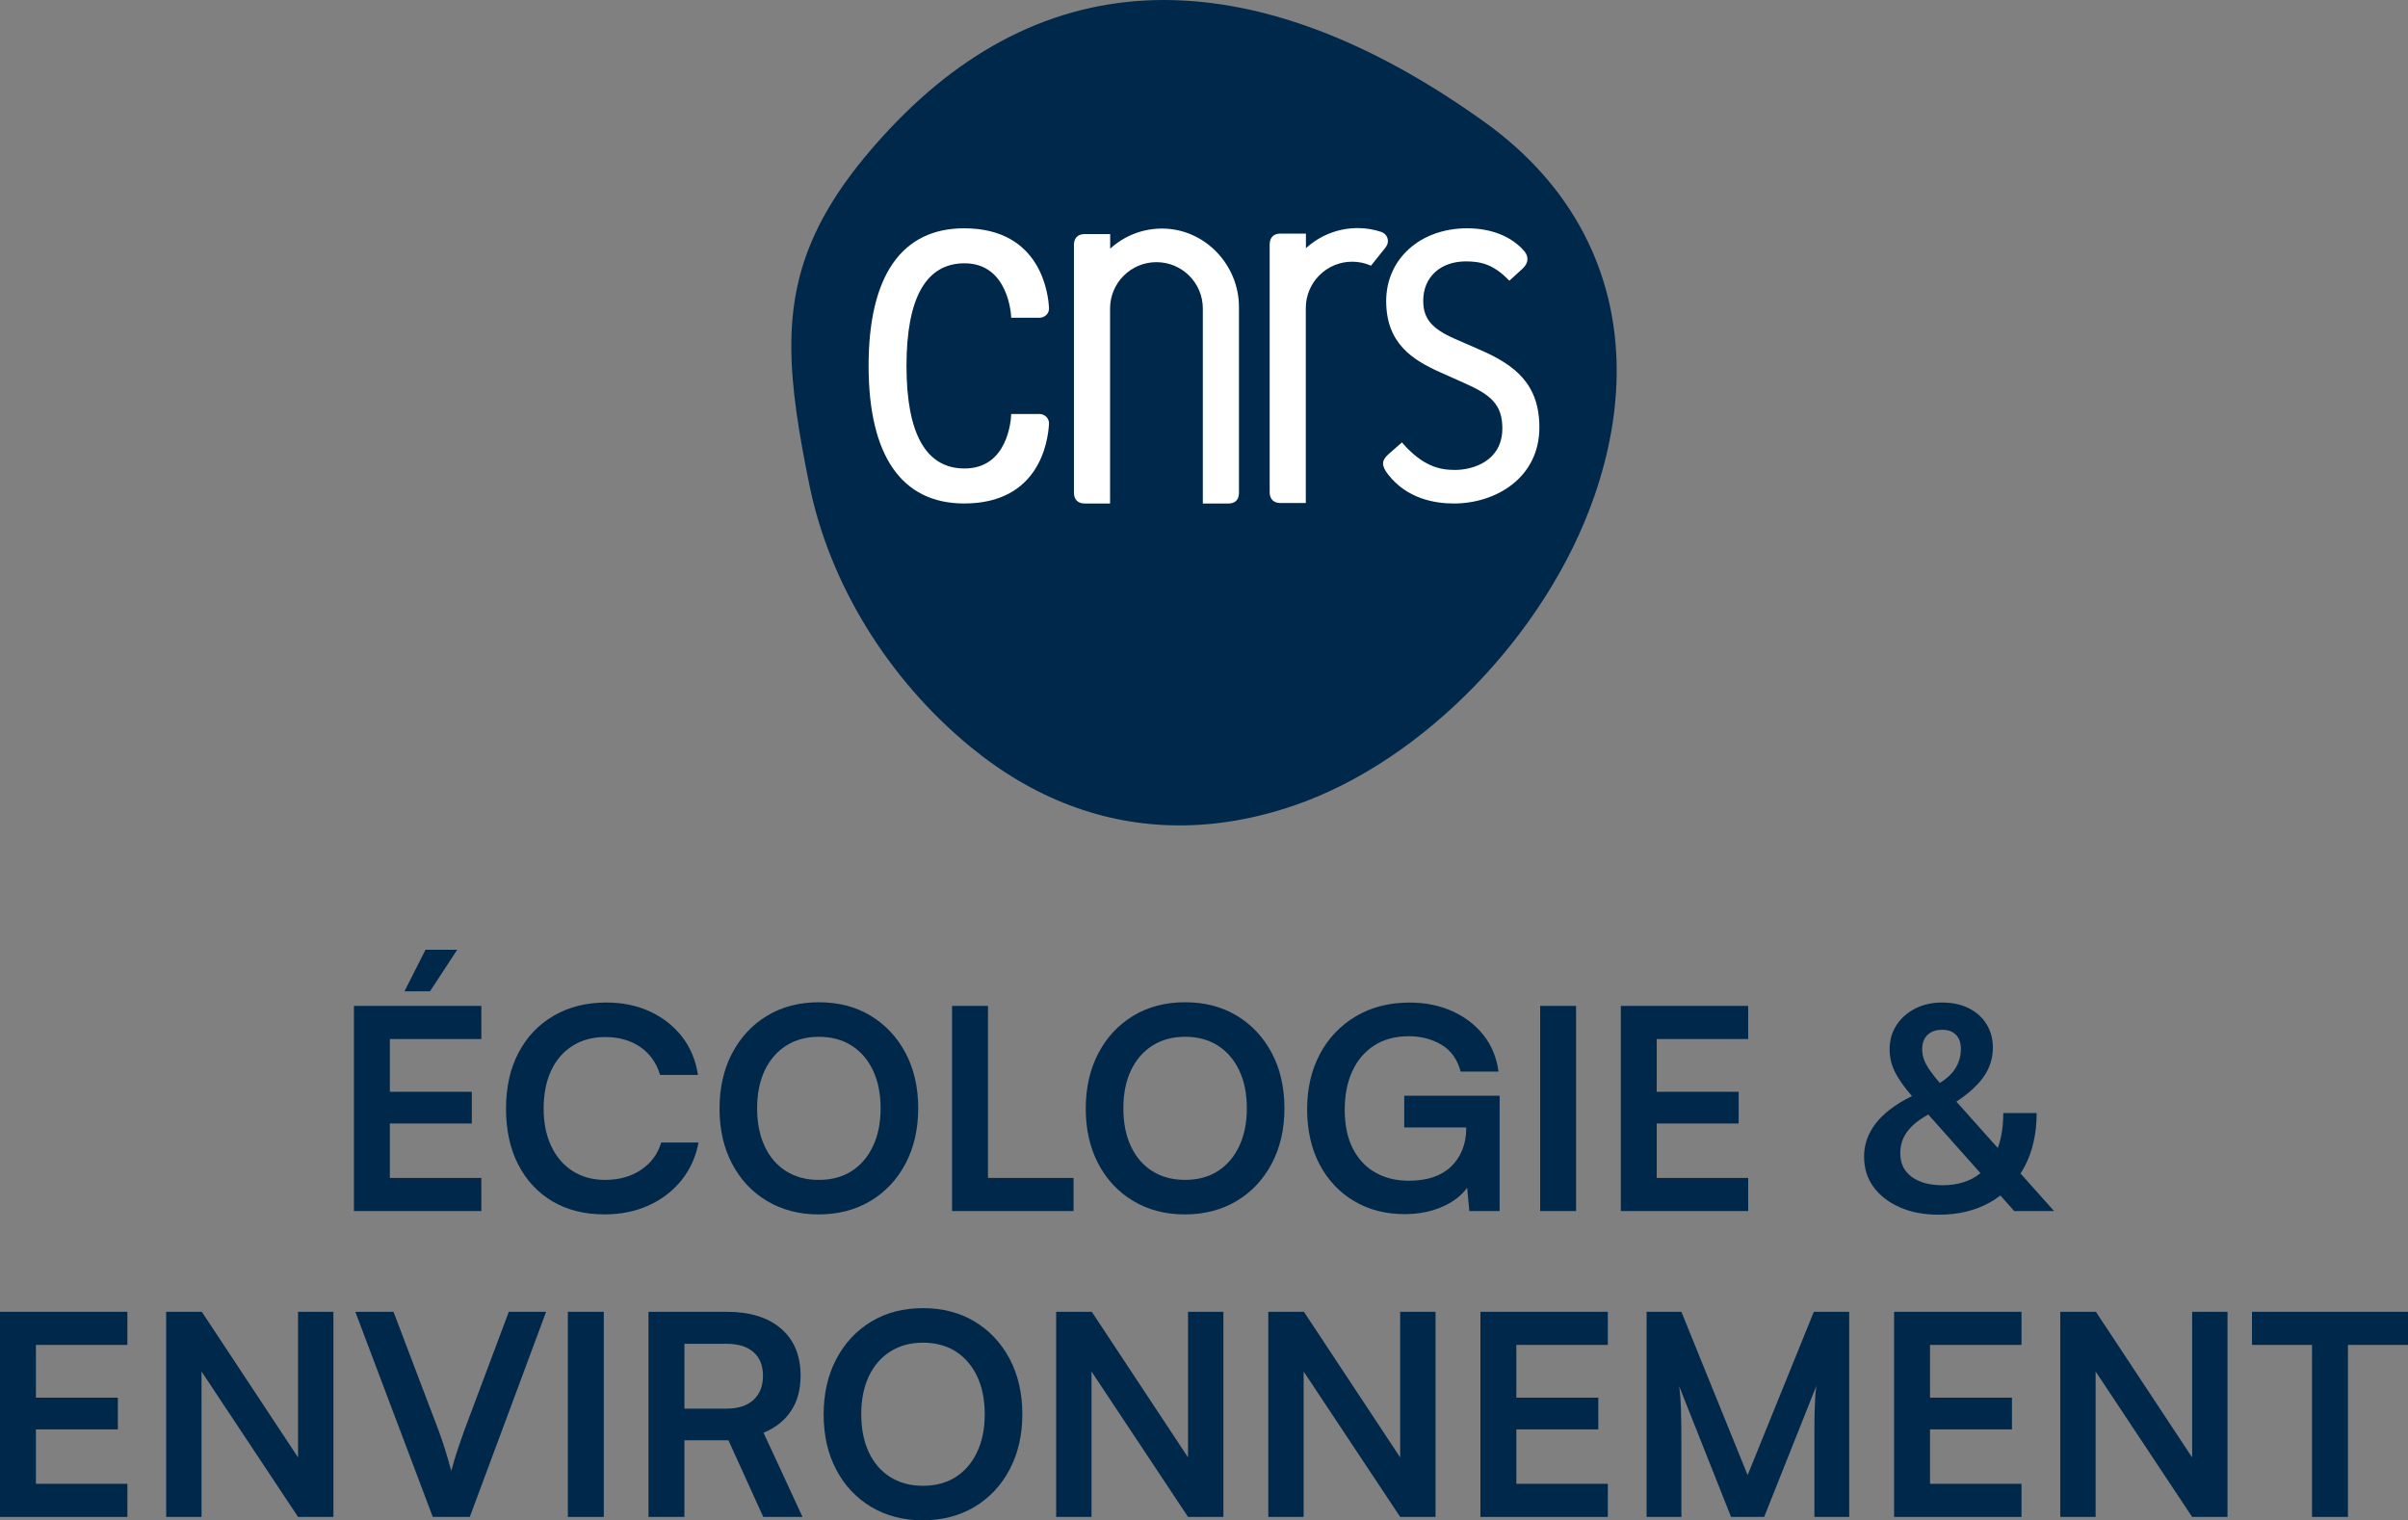 <?xml version="1.0" encoding="UTF-8"?>
<svg id="Calque_1" data-name="Calque 1" xmlns="http://www.w3.org/2000/svg" viewBox="0 0 1810.69 1143.13">
  <rect x="0" y="0" width="1810.69" height="1143.13" fill="#808080" stroke="none"/>
  <defs>
    <style>
      .cls-1 {
        fill: #00284b;
      }

      .cls-2 {
        fill: #fff;
      }
    </style>
  </defs>
  <g>
    <path class="cls-1" d="m892.18.53C886.6.18,881.05,0,875.55,0c-76.81-.09-146.4,32.63-207.03,97.43-55.12,58.92-73.65,106.33-73.48,163.59.08,30.63,5.52,64.07,13.57,103.6,15.13,74.33,59.25,146.08,121.06,196.89,47.32,38.89,100.09,58.75,155.7,59.12,28.82.19,58.4-4.85,88.39-15.2,96.81-33.42,189.42-129.08,225.2-232.64,11.33-32.77,16.83-64.67,16.71-95.02-.29-74.18-34.17-139.19-98.92-185.68C1038.2,35.67,962.65,4.88,892.18.53"/>
    <g>
      <path class="cls-2" d="m781.65,311.31h-21.29l-.02.6c-.17,4.14-2.63,40.35-35.03,40.35-28.96,0-43.65-25.95-43.68-77.14.03-51.19,14.72-77.14,43.68-77.14,32.96,0,34.96,38.7,35.03,40.34l.02.6h21.29c1.96,0,3.88-.81,5.25-2.21,1.31-1.35,1.99-3.09,1.9-4.91-.44-10.04-5.6-60.14-63.79-60.14-47.02,0-71.87,35.74-71.87,103.35s24.85,103.56,71.87,103.56c56.01,0,62.97-45.76,63.78-59.78.14-1.93-.52-3.79-1.88-5.22-1.36-1.44-3.29-2.26-5.25-2.26"/>
      <path class="cls-2" d="m1112.42,262.82h0s-18.33-7.99-18.33-7.99c-17.64-7.75-23.89-15.28-23.89-28.81,0-17.63,12.91-29.48,32.1-29.48,11.35,0,20.66,2.32,32.03,13.91l.62.63,9.79-8.95c5.66-5.26,4.03-10,1.66-13.04-9.55-11.26-24.87-17.44-43.17-17.44-35.28,0-60.89,23.02-60.89,54.73s19.65,44.22,40.88,53.66l18.71,8.35c18.8,8.43,27.76,15.62,27.76,33.7,0,24.68-22.29,31.26-35.47,31.26-11.33,0-23.95-2.43-39.45-19.99l-.61-.69-10.19,8.95c-5.25,4.62-5.29,8.57-.18,15.14,14.03,18.04,34.6,21.83,49.39,21.83,31.98,0,64.36-19.64,64.36-57.18,0-32.49-18.04-46.92-45.13-58.58"/>
      <path class="cls-2" d="m931.64,230.86c0-31.94-25.88-59.01-57.84-59.01-15.03,0-28.72,5.73-39,15.13v-10.98h-19.24c-5.8,0-8.01,3.78-8.01,8.13v186.4c0,5.25,3.2,8.05,7.92,8.05h19.25v-146.59c0-19.26,15.62-34.87,34.88-34.87s34.87,15.61,34.87,34.87v146.62h19.12c5.3,0,8.05-2.95,8.05-8.02v-139.73Z"/>
      <path class="cls-2" d="m1041.99,185.79c1.01-1.25,1.63-2.81,1.63-4.53,0-3.21-2.09-5.91-4.97-6.88-5.57-1.86-11.5-2.89-17.66-2.89-15.03,0-28.72,5.73-39,15.13v-10.98h-19.24c-5.8,0-8.02,3.78-8.02,8.13v186.4c0,5.25,3.21,8.05,7.93,8.05h19.24v-146.59c0-19.26,15.62-34.87,34.88-34.87,5.05,0,9.83,1.09,14.15,3.02l11.12-13.95-.06-.04Z"/>
    </g>
  </g>
  <g>
    <polygon class="cls-1" points="343.79 714.16 319.95 714.16 304.13 745.39 323.33 745.39 343.79 714.16"/>
    <polygon class="cls-1" points="266.15 910.6 361.94 910.6 361.94 885.7 293.15 885.7 293.15 844.77 354.77 844.77 354.77 820.93 293.15 820.93 293.15 781.26 361.94 781.26 361.94 756.36 266.15 756.36 266.15 910.6"/>
    <path class="cls-1" d="m482.1,879.58c-7.53,5.06-16.56,7.6-27.11,7.6-9.28,0-17.41-2.22-24.37-6.65-6.96-4.43-12.34-10.69-16.14-18.78-3.8-8.09-5.7-17.48-5.7-28.17s1.9-20.68,5.7-28.7,9.18-14.21,16.14-18.57c6.96-4.36,15.09-6.54,24.37-6.54,10.41,0,19.23,2.5,26.48,7.49,7.24,4.99,12.2,11.99,14.88,20.99h28.48c-1.69-11.11-5.7-20.71-12.03-28.8-6.33-8.09-14.35-14.38-24.05-18.88-9.71-4.5-20.68-6.75-32.92-6.75-14.91,0-28.06,3.31-39.46,9.92-11.39,6.61-20.22,15.9-26.48,27.85-6.26,11.96-9.39,25.95-9.39,41.99s3.06,30.21,9.18,42.09c6.12,11.89,14.7,21.1,25.74,27.64,11.04,6.54,24.09,9.81,39.14,9.81,12.24,0,23.32-2.25,33.23-6.75,9.92-4.5,18.15-10.83,24.69-18.99,6.54-8.16,10.79-17.58,12.76-28.27h-28.06c-2.53,8.58-7.56,15.4-15.09,20.47Z"/>
    <path class="cls-1" d="m654.68,763.74c-11.18-6.75-24.16-10.13-38.93-10.13s-27.75,3.38-38.93,10.13c-11.18,6.75-19.94,16.14-26.27,28.17-6.33,12.03-9.5,25.92-9.5,41.67s3.13,29.4,9.39,41.36c6.26,11.96,15.01,21.31,26.27,28.06,11.25,6.75,24.19,10.13,38.82,10.13s27.78-3.38,39.04-10.13c11.25-6.75,20.04-16.14,26.38-28.17,6.33-12.03,9.5-25.85,9.5-41.46s-3.17-29.61-9.5-41.57c-6.33-11.95-15.09-21.31-26.27-28.06Zm1.79,98.01c-3.8,8.09-9.15,14.35-16.04,18.78-6.89,4.43-15.12,6.65-24.69,6.65s-17.62-2.18-24.58-6.54c-6.96-4.36-12.34-10.58-16.14-18.67-3.8-8.09-5.7-17.62-5.7-28.59s1.9-20.47,5.7-28.48,9.18-14.24,16.14-18.67c6.96-4.43,15.16-6.65,24.58-6.65s17.79,2.22,24.69,6.65c6.89,4.43,12.24,10.66,16.04,18.67,3.8,8.02,5.7,17.51,5.7,28.48s-1.9,20.29-5.7,28.38Z"/>
    <polygon class="cls-1" points="807.25 885.7 742.9 885.7 742.9 756.36 715.89 756.36 715.89 910.6 720.53 910.6 742.9 910.6 807.25 910.6 807.25 885.7"/>
    <path class="cls-1" d="m852.09,903c11.25,6.75,24.19,10.13,38.82,10.13s27.78-3.38,39.04-10.13c11.25-6.75,20.04-16.14,26.38-28.17,6.33-12.03,9.5-25.85,9.5-41.46s-3.17-29.61-9.5-41.57c-6.33-11.95-15.09-21.31-26.27-28.06s-24.16-10.13-38.93-10.13-27.75,3.38-38.93,10.13c-11.18,6.75-19.94,16.14-26.27,28.17-6.33,12.03-9.5,25.92-9.5,41.67s3.13,29.4,9.39,41.36c6.26,11.96,15.01,21.31,26.27,28.06Zm-1.69-98.12c3.8-8.02,9.18-14.24,16.14-18.67,6.96-4.43,15.16-6.65,24.58-6.65s17.79,2.22,24.69,6.65c6.89,4.43,12.24,10.66,16.04,18.67,3.8,8.02,5.7,17.51,5.7,28.48s-1.9,20.29-5.7,28.38c-3.8,8.09-9.15,14.35-16.04,18.78-6.89,4.43-15.12,6.65-24.69,6.65s-17.62-2.18-24.58-6.54c-6.96-4.36-12.34-10.58-16.14-18.67-3.8-8.09-5.7-17.62-5.7-28.59s1.9-20.47,5.7-28.48Z"/>
    <path class="cls-1" d="m1095.05,901.32c3.35-2.52,6.06-5.29,8.17-8.28l1.64,17.57h22.79v-86.72h-71.74v23.84h46.63v.63c0,6.05-1.02,11.54-3.06,16.46-2.04,4.93-4.89,9.11-8.55,12.55-3.66,3.45-8.12,6.05-13.4,7.81-5.27,1.76-11.36,2.64-18.25,2.64-9.43,0-17.76-2.04-25-6.12-7.25-4.08-12.91-10.09-16.99-18.04-4.08-7.95-6.12-17.62-6.12-29.01s1.9-20.99,5.7-29.22,9.28-14.66,16.46-19.31c7.17-4.64,15.83-6.96,25.95-6.96,9.28,0,17.51,2.15,24.69,6.44,7.17,4.29,11.96,11.01,14.35,20.15h28.48c-1.41-10.55-5.17-19.69-11.29-27.43-6.12-7.73-13.96-13.75-23.53-18.04-9.57-4.29-20.26-6.44-32.07-6.44-15.33,0-28.8,3.45-40.41,10.34-11.61,6.89-20.61,16.35-27.01,28.38-6.4,12.03-9.6,25.85-9.6,41.46s3.13,29.75,9.39,41.57c6.26,11.82,14.91,21,25.95,27.54,11.04,6.54,23.74,9.81,38.09,9.81,7.73,0,14.91-1.02,21.52-3.06,6.61-2.04,12.34-4.89,17.2-8.55Z"/>
    <rect class="cls-1" x="1158.12" y="756.36" width="27.01" height="154.24"/>
    <polygon class="cls-1" points="1314.55 885.7 1245.77 885.7 1245.77 844.77 1307.38 844.77 1307.38 820.93 1245.77 820.93 1245.77 781.26 1314.55 781.26 1314.55 756.36 1218.76 756.36 1218.76 910.6 1314.55 910.6 1314.55 885.7"/>
    <path class="cls-1" d="m1514.58,910.6h29.96l-25.2-28.23c1.08-1.68,2.1-3.41,3.05-5.22,6.05-11.46,9.07-24.86,9.07-40.2h-25.11c0,10.08-1.38,18.82-4.12,26.25l-31.11-34.84c9.02-6.06,15.7-12.09,20.04-18.1,4.92-6.82,7.38-14.31,7.38-22.47,0-6.75-1.62-12.69-4.85-17.83-3.24-5.13-7.7-9.11-13.4-11.92-5.7-2.81-12.34-4.22-19.94-4.22s-14.35,1.51-20.26,4.54c-5.91,3.03-10.59,7.17-14.03,12.45-3.45,5.27-5.17,11.36-5.17,18.25,0,6.05,1.4,11.85,4.22,17.41,2.56,5.05,6.76,10.95,12.57,17.69-6.43,3.15-12.03,6.57-16.79,10.27-6.33,4.93-11.11,10.34-14.35,16.25-3.24,5.91-4.85,12.24-4.85,18.99,0,8.72,2.35,16.32,7.07,22.79,4.71,6.47,11.29,11.57,19.73,15.3,8.44,3.73,18.21,5.59,29.33,5.59,14.91,0,27.88-3.17,38.93-9.5,2.62-1.5,5.09-3.15,7.43-4.94l10.4,11.69Zm-65.2-132.4c2.67-2.6,6.33-3.9,10.97-3.9s7.98,1.27,10.44,3.8c2.46,2.53,3.69,6.05,3.69,10.55,0,5.77-1.58,10.97-4.75,15.61-2.57,3.77-6.29,7.11-11.12,10.04-2.95-3.48-5.37-6.54-7.23-9.2-2.18-3.09-3.73-5.91-4.64-8.44-.92-2.53-1.37-5.13-1.37-7.81,0-4.5,1.33-8.05,4.01-10.66Zm11.39,112.99c-9.85,0-17.62-2.11-23.32-6.33-5.7-4.22-8.55-10.13-8.55-17.72,0-4.5.91-8.58,2.74-12.24,1.83-3.66,4.67-7.1,8.55-10.34,2.69-2.25,5.96-4.43,9.77-6.55l39.24,44.09c-7.4,6.05-16.88,9.09-28.44,9.09Z"/>
  </g>
  <g>
    <polygon class="cls-1" points="0 1140.6 95.79 1140.6 95.79 1115.7 27.01 1115.7 27.01 1074.77 88.62 1074.77 88.62 1050.93 27.01 1050.93 27.01 1011.26 95.79 1011.26 95.79 986.36 0 986.36 0 1140.6"/>
    <polygon class="cls-1" points="224.12 1095.87 151.75 986.36 124.95 986.36 124.95 1140.6 151.54 1140.6 151.54 1031.25 224.12 1140.6 250.71 1140.6 250.71 986.36 224.12 986.36 224.12 1095.87"/>
    <path class="cls-1" d="m349.25,1075.19c-1.41,3.94-2.95,8.37-4.64,13.29-1.69,4.93-3.45,10.76-5.27,17.51-1.69-6.19-3.31-11.74-4.85-16.67-1.55-4.92-3.17-9.63-4.85-14.14l-33.76-88.83h-28.7l58.24,154.24h27.85l57.39-154.24h-28.06l-33.34,88.83Z"/>
    <rect class="cls-1" x="427" y="986.36" width="27.01" height="154.24"/>
    <path class="cls-1" d="m594.93,1060.74c4.71-7.24,7.07-16,7.07-26.27,0-15.19-4.89-27.01-14.67-35.45-9.78-8.44-23.39-12.66-40.83-12.66h-58.87v154.24h27.01v-57.6h33.13l26.16,57.6h29.54l-29.33-63.3c9.14-3.8,16.07-9.32,20.78-16.56Zm-28.38-8.12c-4.78,4.36-11.47,6.54-20.04,6.54h-31.86v-48.74h31.86c8.58,0,15.26,2.08,20.04,6.22,4.78,4.15,7.17,10.1,7.17,17.83s-2.39,13.79-7.17,18.15Z"/>
    <path class="cls-1" d="m732.97,993.74c-11.18-6.75-24.16-10.13-38.93-10.13s-27.75,3.38-38.93,10.13c-11.18,6.75-19.94,16.14-26.27,28.17s-9.5,25.92-9.5,41.67,3.13,29.4,9.39,41.36c6.26,11.96,15.01,21.31,26.27,28.06,11.25,6.75,24.19,10.13,38.82,10.13s27.78-3.38,39.04-10.13c11.25-6.75,20.04-16.14,26.38-28.17,6.33-12.03,9.5-25.85,9.5-41.46s-3.17-29.61-9.5-41.57c-6.33-11.95-15.09-21.31-26.27-28.06Zm1.79,98.01c-3.8,8.09-9.15,14.35-16.04,18.78-6.89,4.43-15.12,6.65-24.69,6.65s-17.62-2.18-24.58-6.54c-6.96-4.36-12.34-10.58-16.14-18.67-3.8-8.09-5.7-17.62-5.7-28.59s1.9-20.47,5.7-28.49,9.18-14.24,16.14-18.67c6.96-4.43,15.16-6.65,24.58-6.65s17.79,2.22,24.69,6.65c6.89,4.43,12.24,10.66,16.04,18.67,3.8,8.02,5.7,17.51,5.7,28.49s-1.9,20.29-5.7,28.38Z"/>
    <polygon class="cls-1" points="893.35 1095.87 820.97 986.36 794.18 986.36 794.18 1140.6 820.76 1140.6 820.76 1031.25 893.35 1140.6 919.93 1140.6 919.93 986.36 893.35 986.36 893.35 1095.87"/>
    <polygon class="cls-1" points="1052.86 1095.87 980.49 986.36 953.69 986.36 953.69 1140.6 980.28 1140.6 980.28 1031.25 1052.86 1140.6 1079.45 1140.6 1079.45 986.36 1052.86 986.36 1052.86 1095.87"/>
    <polygon class="cls-1" points="1113.21 1140.6 1209 1140.6 1209 1115.7 1140.22 1115.7 1140.22 1074.77 1201.83 1074.77 1201.83 1050.93 1140.22 1050.93 1140.22 1011.26 1209 1011.26 1209 986.36 1113.21 986.36 1113.21 1140.6"/>
    <path class="cls-1" d="m1314.12,1109.16l-49.8-122.8h-26.16v154.24h26.16v-55.28c0-9.71-.11-18.15-.32-25.32-.21-7.17-.67-13.08-1.37-17.72l39.03,98.33h24.9l39.25-98.54c-.42,2.82-.71,5.63-.84,8.44-.14,2.82-.28,6.05-.42,9.71-.14,3.66-.21,8.12-.21,13.4v66.99h26.16v-154.24h-26.59l-49.8,122.8Z"/>
    <polygon class="cls-1" points="1424.26 1140.6 1520.05 1140.6 1520.05 1115.7 1451.27 1115.7 1451.27 1074.77 1512.88 1074.77 1512.88 1050.93 1451.27 1050.93 1451.27 1011.26 1520.05 1011.26 1520.05 986.36 1424.26 986.36 1424.26 1140.6"/>
    <polygon class="cls-1" points="1648.38 1095.87 1576.01 986.36 1549.21 986.36 1549.21 1140.6 1575.8 1140.6 1575.8 1031.25 1648.38 1140.6 1674.97 1140.6 1674.97 986.36 1648.38 986.36 1648.38 1095.87"/>
    <polygon class="cls-1" points="1810.69 986.36 1693.37 986.36 1693.37 1011.26 1738.52 1011.26 1738.52 1140.6 1765.53 1140.6 1765.53 1011.26 1810.69 1011.26 1810.69 986.36"/>
  </g>
</svg>